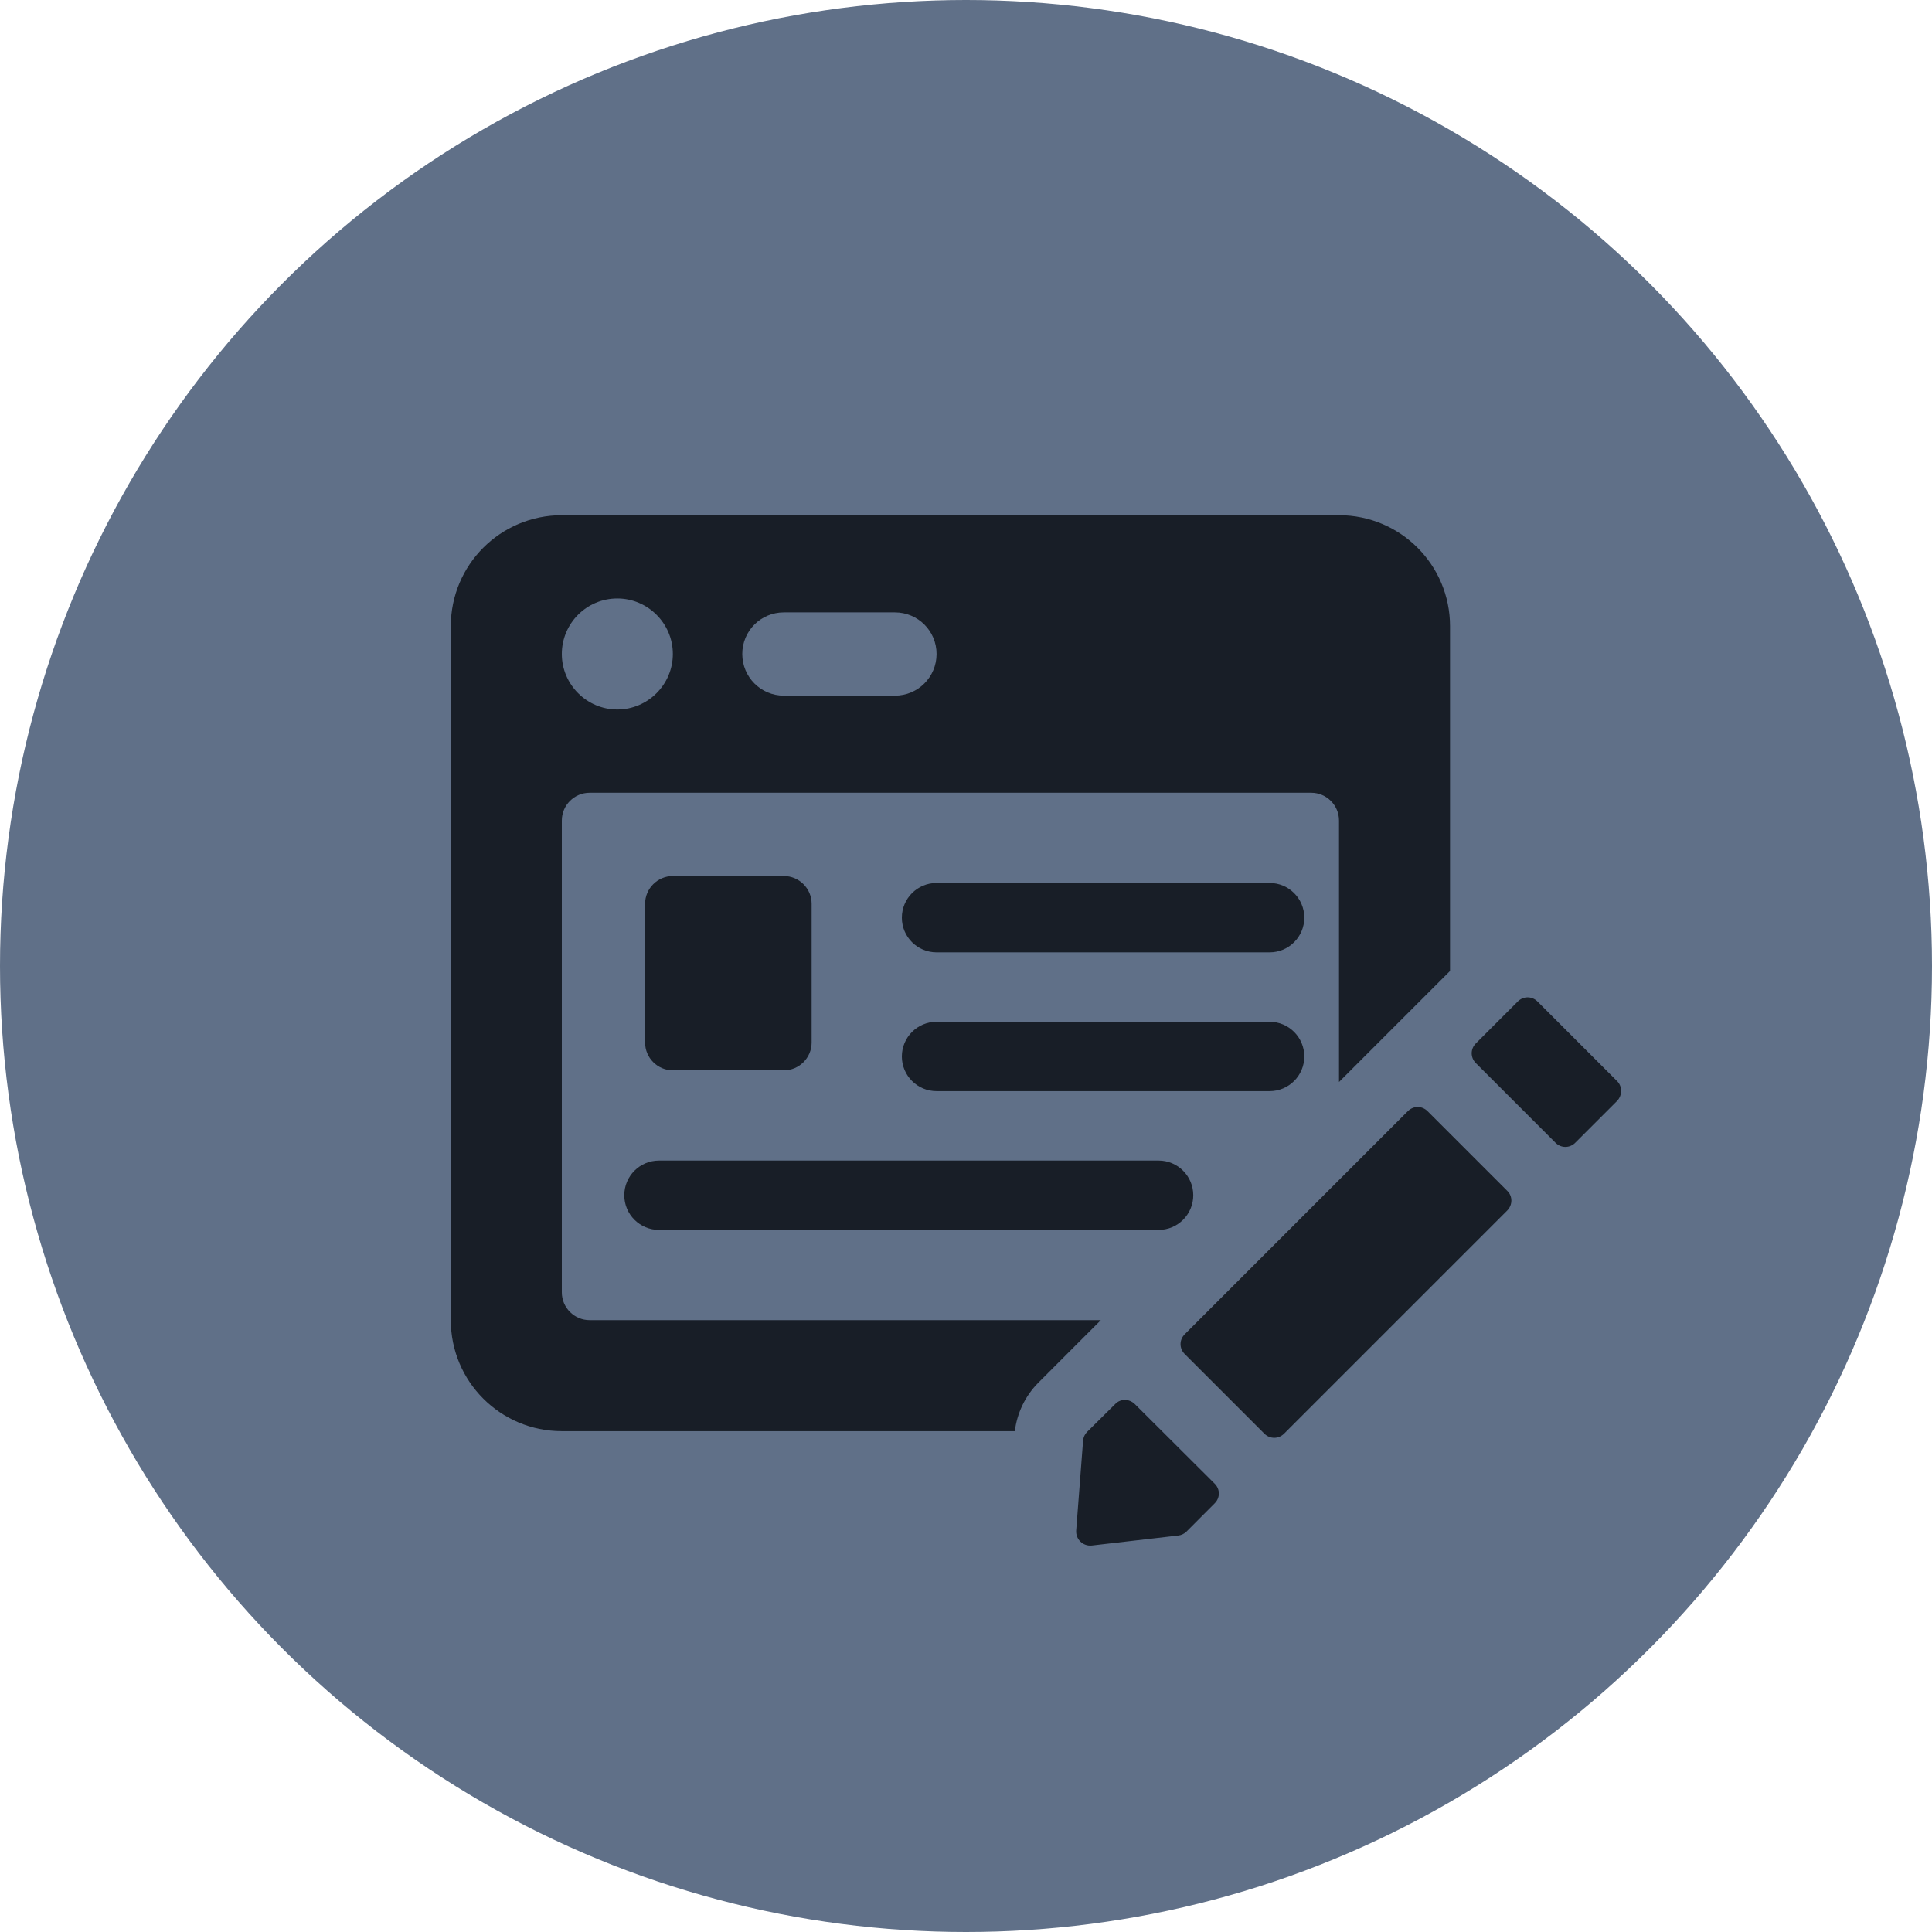 <?xml version="1.0" encoding="UTF-8"?> <svg xmlns="http://www.w3.org/2000/svg" width="30" height="30" viewBox="0 0 30 30" fill="none"> <circle cx="15" cy="15" r="15" fill="#607088"></circle> <path d="M20.253 16.405C20.253 16.107 20.012 15.866 19.715 15.866H14.543C14.245 15.866 14.004 16.107 14.004 16.405C14.004 16.702 14.245 16.943 14.543 16.943H19.715C20.012 16.943 20.253 16.702 20.253 16.405ZM9.155 20.499C8.918 20.499 8.724 20.305 8.724 20.068V12.741C8.724 12.504 8.918 12.31 9.155 12.31H20.361C20.598 12.31 20.792 12.504 20.792 12.741V16.801L22.516 15.077V9.724C22.516 8.771 21.745 8 20.792 8H8.724C7.771 8 7 8.771 7 9.724V20.499C7 21.452 7.771 22.223 8.724 22.223H15.758C15.793 21.943 15.918 21.68 16.116 21.478C16.271 21.322 16.706 20.887 16.706 20.887L17.094 20.499H9.155ZM12.172 9.509H13.896C14.254 9.509 14.543 9.797 14.543 10.155C14.543 10.513 14.254 10.802 13.896 10.802H12.172C11.814 10.802 11.526 10.513 11.526 10.155C11.526 9.797 11.814 9.509 12.172 9.509ZM9.586 9.293C10.06 9.293 10.448 9.681 10.448 10.155C10.448 10.629 10.06 11.017 9.586 11.017C9.112 11.017 8.724 10.629 8.724 10.155C8.724 9.681 9.108 9.293 9.586 9.293ZM23.404 18.491L22.167 17.254C22.081 17.168 21.947 17.168 21.861 17.254L18.396 20.719C18.31 20.805 18.31 20.939 18.396 21.025L19.633 22.262C19.719 22.348 19.853 22.348 19.939 22.262L23.404 18.797C23.49 18.71 23.49 18.573 23.404 18.491ZM17.62 21.801C17.534 21.719 17.4 21.715 17.318 21.801C17.176 21.939 16.978 22.141 16.879 22.236C16.844 22.271 16.823 22.318 16.818 22.37L16.711 23.766C16.702 23.9 16.814 24.012 16.952 23.999L18.292 23.844C18.34 23.84 18.387 23.818 18.422 23.784L18.861 23.344C18.948 23.258 18.948 23.124 18.861 23.038L17.62 21.801ZM10.233 18.021C9.935 18.021 9.694 18.262 9.694 18.56C9.694 18.857 9.935 19.098 10.233 19.098H17.991C18.288 19.098 18.529 18.857 18.529 18.56C18.529 18.262 18.288 18.021 17.991 18.021H10.233ZM19.715 13.711H14.543C14.245 13.711 14.004 13.952 14.004 14.25C14.004 14.547 14.245 14.788 14.543 14.788H19.715C20.012 14.788 20.253 14.547 20.253 14.25C20.253 13.952 20.012 13.711 19.715 13.711Z" fill="#181E27"></path> <path d="M12.172 13.603H10.448C10.211 13.603 10.017 13.797 10.017 14.034V16.189C10.017 16.426 10.211 16.62 10.448 16.62H12.172C12.409 16.62 12.603 16.426 12.603 16.189V14.034C12.603 13.797 12.409 13.603 12.172 13.603ZM25.111 16.788L23.874 15.551C23.788 15.465 23.654 15.465 23.568 15.551L22.917 16.202C22.831 16.288 22.831 16.422 22.917 16.508L24.154 17.745C24.24 17.831 24.374 17.831 24.46 17.745L25.111 17.094C25.193 17.008 25.193 16.87 25.111 16.788Z" fill="#181E27"></path> </svg> 